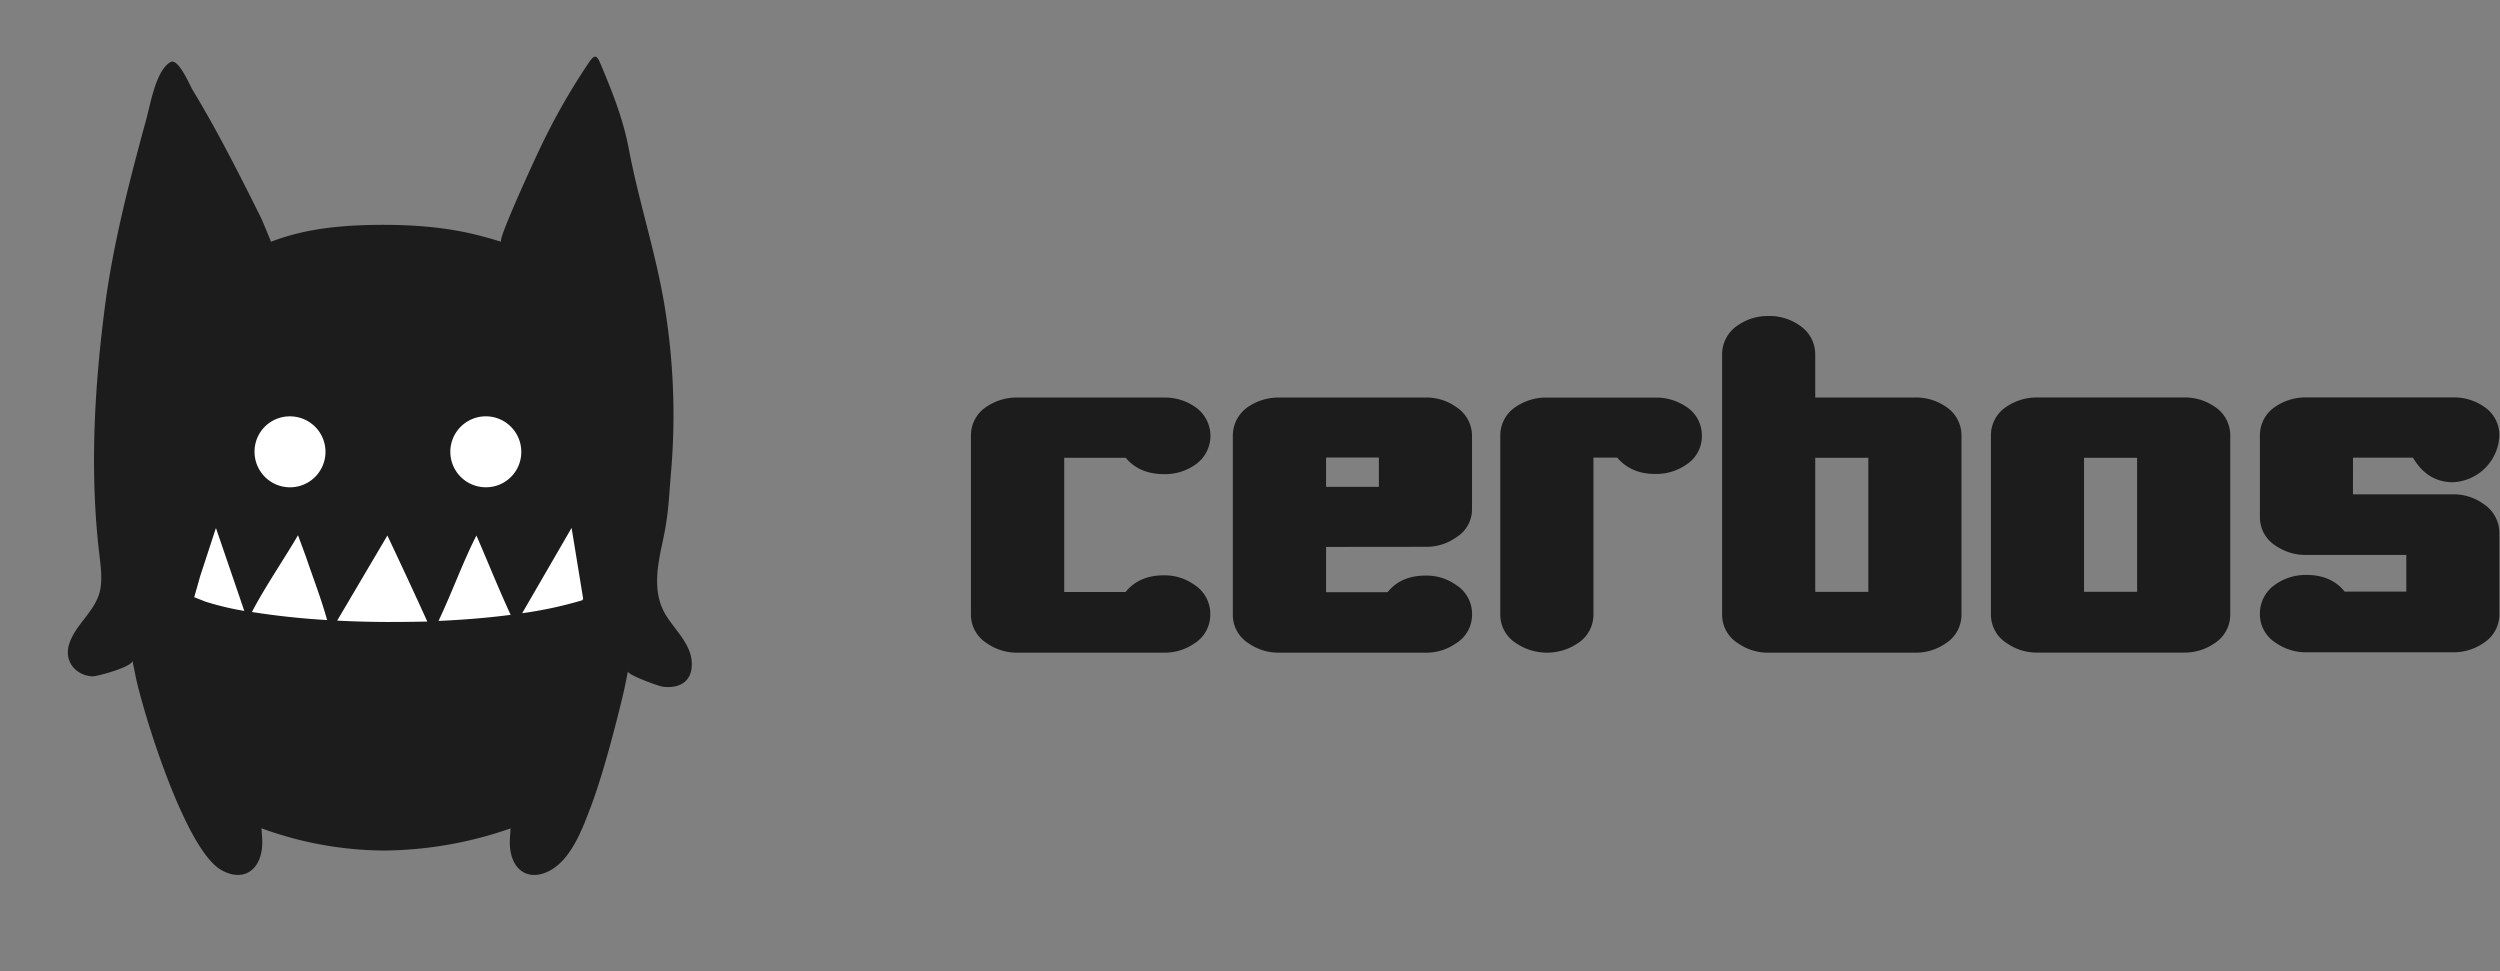 <svg xmlns="http://www.w3.org/2000/svg" width="121" height="47" fill="none" viewBox="0 0 121 47"><rect x="0" y="0" width="121" height="47" fill="#808080" stroke="none"/><g clip-path="url(#clip0_32_10761)"><g style="mix-blend-mode:multiply"><path fill="#fff" d="M30.055 24.395c0-5.852-5.118-10.596-11.433-10.596-6.314 0-11.432 4.744-11.432 10.596 0 5.853 5.118 10.597 11.432 10.597 6.315 0 11.433-4.744 11.433-10.597Z"/></g><path fill="#1C1C1C" d="M33.392 31.589c-.225-.672-.803-1.23-1.16-1.81-.666-1.085-.418-2.366-.165-3.534.297-1.37.297-2.05.416-3.447a32.59 32.59 0 0 0-.312-7.961c-.422-2.583-1.255-5.071-1.738-7.637-.284-1.487-.806-2.776-1.39-4.163-.174-.416-.297-.352-.516-.048a31.843 31.843 0 0 0-2.434 4.283c-.187.387-2.03 4.37-1.834 4.428-1.051-.306-2.594-.818-5.718-.818-2.908 0-4.356.42-5.426.818.007 0-.446-1.09-.485-1.163-1.044-2.098-2.1-4.19-3.308-6.184-.148-.247-.691-1.558-1.069-1.349-.698.388-.965 2.003-1.16 2.72-.818 2.992-1.635 6.133-2.029 9.217-.5 3.925-.72 7.869-.266 11.807.07.607.179 1.322.024 1.915-.242.93-1.128 1.537-1.451 2.438-.314.871.262 1.58 1.093 1.635.21.014 2.005-.47 1.943-.771.09.432.149.755.224 1.073.48 2.02 2.395 8.11 4.077 9.069 1.084.621 1.974-.01 1.986-1.319 0-.212-.022-.426-.037-.698a17.543 17.543 0 0 0 5.883 1.076 18.957 18.957 0 0 0 6.172-1.072c-.014.272-.04.486-.037.699.012 1.308.903 1.932 1.986 1.318 1.004-.576 1.535-2.004 1.933-3.06.583-1.544 1.19-3.873 1.575-5.485.075-.318.133-.64.224-1.073-.036.17 1.503.722 1.683.743.611.085 1.276-.107 1.389-.841.04-.271.016-.548-.073-.806ZM14.01 20.152a1.717 1.717 0 1 1-1.69 1.715 1.702 1.702 0 0 1 1.69-1.715Zm-4.066 8.967-.544-.214s.208-.727.282-.999l.769-2.352 1.373 4.014a13.485 13.485 0 0 1-1.88-.449Zm2.249.503c.581-1.134 1.705-2.798 2.23-3.717l.38 1.03c.328.971.753 2.071 1.03 3.076a37.374 37.374 0 0 1-3.64-.39Zm6.733.482a51 51 0 0 1-2.607-.066l2.43-4.118a296.47 296.47 0 0 1 1.933 4.163c-.574.012-1.16.02-1.756.02Zm2.299-.051c.682-1.447 1.204-2.91 1.834-4.133.638 1.472.977 2.353 1.656 3.839-1.061.138-2.237.239-3.49.294Zm2.31-6.469a1.717 1.717 0 1 1 1.695-1.717 1.705 1.705 0 0 1-1.695 1.717Zm4.644 5.47c-.951.282-1.923.491-2.906.626l2.392-4.129.56 3.427a.347.347 0 0 1-.046.076ZM54.487 22.158c.434.525 1.057.79 1.852.79.53.012 1.049-.142 1.487-.44a1.693 1.693 0 0 0 0-2.824 2.537 2.537 0 0 0-1.487-.442H49.26a2.604 2.604 0 0 0-1.506.44 1.649 1.649 0 0 0-.76 1.418v8.63a1.628 1.628 0 0 0 .771 1.404c.437.304.957.463 1.489.455h7.077a2.536 2.536 0 0 0 1.487-.453 1.638 1.638 0 0 0 .76-1.407 1.671 1.671 0 0 0-.755-1.414 2.486 2.486 0 0 0-1.492-.47c-.797 0-1.42.27-1.853.807h-2.97v-6.494h2.978ZM69 26.466a2.466 2.466 0 0 0 1.468-.45 1.589 1.589 0 0 0 .778-1.384v-3.52a1.662 1.662 0 0 0-.769-1.415A2.48 2.48 0 0 0 69 19.24h-7.097a2.645 2.645 0 0 0-1.508.46 1.688 1.688 0 0 0-.726 1.413v8.604a1.624 1.624 0 0 0 .758 1.416c.432.303.949.463 1.476.455H69a2.464 2.464 0 0 0 1.472-.453 1.614 1.614 0 0 0 .775-1.418 1.65 1.65 0 0 0-.77-1.403A2.47 2.47 0 0 0 69 27.858c-.797 0-1.416.269-1.842.806h-2.976v-2.193L69 26.466Zm-4.818-4.323h2.556v1.42h-2.556v-1.42ZM81.61 19.683a2.604 2.604 0 0 0-1.498-.44h-5.237a2.6 2.6 0 0 0-1.5.441 1.65 1.65 0 0 0-.761 1.418v8.629a1.627 1.627 0 0 0 .772 1.404 2.664 2.664 0 0 0 2.976 0 1.641 1.641 0 0 0 .76-1.406v-7.58h1.153c.44.524 1.058.79 1.837.79a2.546 2.546 0 0 0 1.485-.439 1.631 1.631 0 0 0 .774-1.408 1.652 1.652 0 0 0-.76-1.41ZM94.175 19.681a2.543 2.543 0 0 0-1.488-.442h-4.83v-2.07a1.672 1.672 0 0 0-.756-1.417 2.492 2.492 0 0 0-1.492-.456 2.52 2.52 0 0 0-1.503.454 1.673 1.673 0 0 0-.756 1.418V29.73a1.63 1.63 0 0 0 .77 1.405c.437.304.958.463 1.49.455h7.077c.53.008 1.05-.15 1.487-.453a1.639 1.639 0 0 0 .761-1.407V21.1a1.651 1.651 0 0 0-.76-1.419Zm-3.748 8.964h-2.57v-6.488h2.57v6.488ZM107.185 19.68a2.54 2.54 0 0 0-1.487-.442h-7.077a2.6 2.6 0 0 0-1.5.442 1.648 1.648 0 0 0-.76 1.418v8.629a1.626 1.626 0 0 0 .77 1.404 2.53 2.53 0 0 0 1.49.455h7.077a2.535 2.535 0 0 0 1.487-.453 1.64 1.64 0 0 0 .759-1.406v-8.628a1.65 1.65 0 0 0-.759-1.419Zm-3.749 8.964h-2.569v-6.488h2.569v6.488ZM120.208 24.396a2.47 2.47 0 0 0-1.492-.471h-4.832V22.15h2.903c.463.79 1.112 1.19 1.936 1.19a2.355 2.355 0 0 0 2.247-2.247 1.647 1.647 0 0 0-.758-1.418 2.543 2.543 0 0 0-1.489-.441h-7.084a2.605 2.605 0 0 0-1.5.441 1.652 1.652 0 0 0-.759 1.418v3.921a1.624 1.624 0 0 0 .772 1.405 2.55 2.55 0 0 0 1.487.44h4.826v1.774h-2.984c-.426-.532-1.045-.806-1.842-.806a2.548 2.548 0 0 0-1.506.458 1.695 1.695 0 0 0-.753 1.426 1.623 1.623 0 0 0 .771 1.404c.436.305.957.464 1.488.455h7.084a2.532 2.532 0 0 0 1.487-.453 1.64 1.64 0 0 0 .76-1.406V25.81a1.674 1.674 0 0 0-.762-1.414Z"/></g><defs><clipPath id="clip0_32_10761"><path fill="#fff" d="M.5.972h120.463v45.181H.5z"/></clipPath></defs></svg>